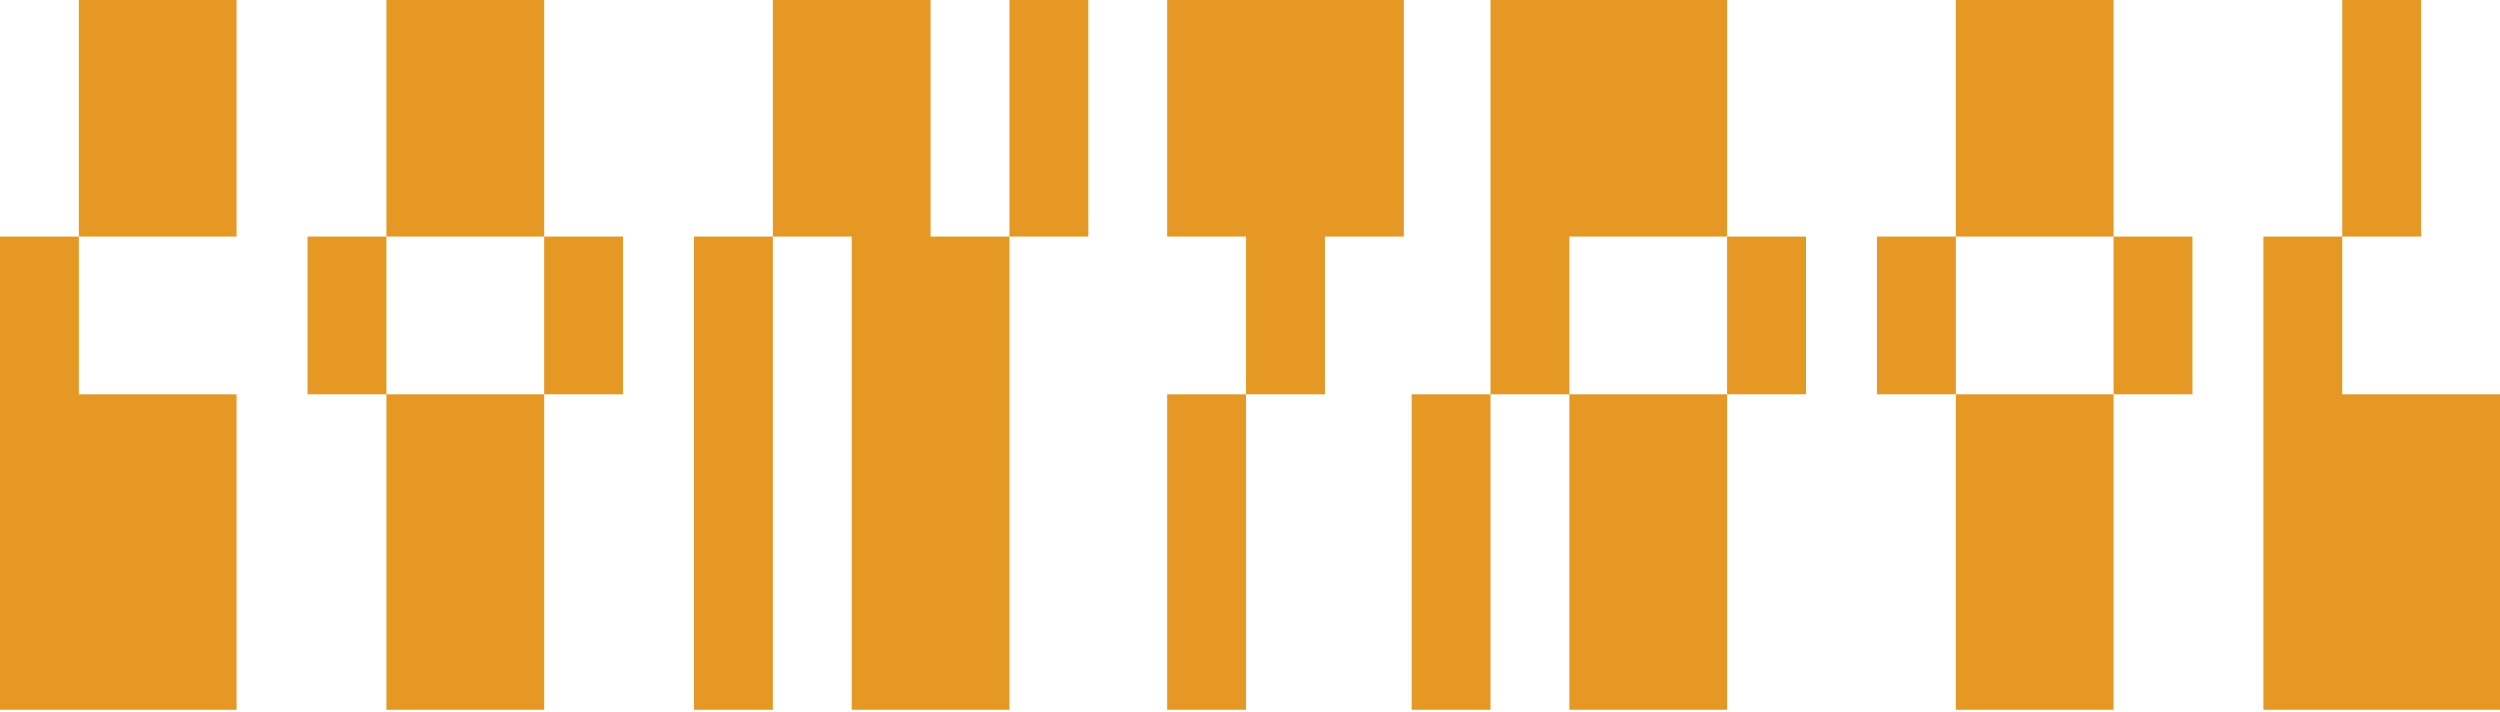 <?xml version="1.0" encoding="UTF-8"?>
<svg width="200px" height="57px" viewBox="0 0 200 57" version="1.1" xmlns="http://www.w3.org/2000/svg" xmlns:xlink="http://www.w3.org/1999/xlink">
    <title>logo-control-eng</title>
    <g id="Control-FIles" stroke="none" stroke-width="1" fill="none" fill-rule="evenodd">
        <g id="logo-control-eng" fill="#E59823" fill-rule="nonzero">
            <path d="M187.382,18.925 L193.69,18.925 L193.69,0 L187.382,0 L187.382,18.925 Z M156.467,18.925 L169.085,18.925 L169.085,0 L156.467,0 L156.467,18.925 Z M119.241,0 L119.241,31.545 L125.551,31.545 L125.551,18.925 L138.169,18.925 L138.169,0 L119.241,0 Z M93.374,0 L93.374,18.925 L99.684,18.925 L99.684,31.545 L105.994,31.545 L105.994,18.925 L112.304,18.925 L112.304,0 L93.374,0 Z M80.756,18.925 L87.066,18.925 L87.066,0 L80.756,0 L80.756,18.925 Z M61.829,0 L61.829,18.925 L68.136,18.925 L68.136,56.781 L80.756,56.781 L80.756,18.925 L74.446,18.925 L74.446,0 L61.829,0 Z M30.915,18.925 L43.533,18.925 L43.533,0 L30.915,0 L30.915,18.925 Z M6.308,18.925 L18.925,18.925 L18.925,0 L6.308,0 L6.308,18.925 Z M181.072,18.925 L181.072,56.781 L200,56.781 L200,31.545 L187.382,31.545 L187.382,18.925 L181.072,18.925 Z M169.085,31.545 L175.395,31.545 L175.395,18.925 L169.085,18.925 L169.085,31.545 Z M150.157,31.545 L156.467,31.545 L156.467,18.925 L150.157,18.925 L150.157,31.545 Z M138.169,31.545 L144.479,31.545 L144.479,18.925 L138.169,18.925 L138.169,31.545 Z M55.519,56.781 L61.829,56.781 L61.829,18.925 L55.519,18.925 L55.519,56.781 Z M43.533,31.545 L49.841,31.545 L49.841,18.925 L43.533,18.925 L43.533,31.545 Z M24.605,31.545 L30.915,31.545 L30.915,18.925 L24.605,18.925 L24.605,31.545 Z M0,18.925 L0,56.781 L18.925,56.781 L18.925,31.545 L6.308,31.545 L6.308,18.925 L0,18.925 Z M156.467,56.781 L169.085,56.781 L169.085,31.545 L156.467,31.545 L156.467,56.781 Z M125.551,56.781 L138.169,56.781 L138.169,31.545 L125.551,31.545 L125.551,56.781 Z M112.934,56.781 L119.241,56.781 L119.241,31.545 L112.934,31.545 L112.934,56.781 Z M93.374,56.781 L99.682,56.781 L99.682,31.545 L93.374,31.545 L93.374,56.781 Z M30.915,56.781 L43.533,56.781 L43.533,31.545 L30.915,31.545 L30.915,56.781 Z"></path>
        </g>
    </g>
</svg>